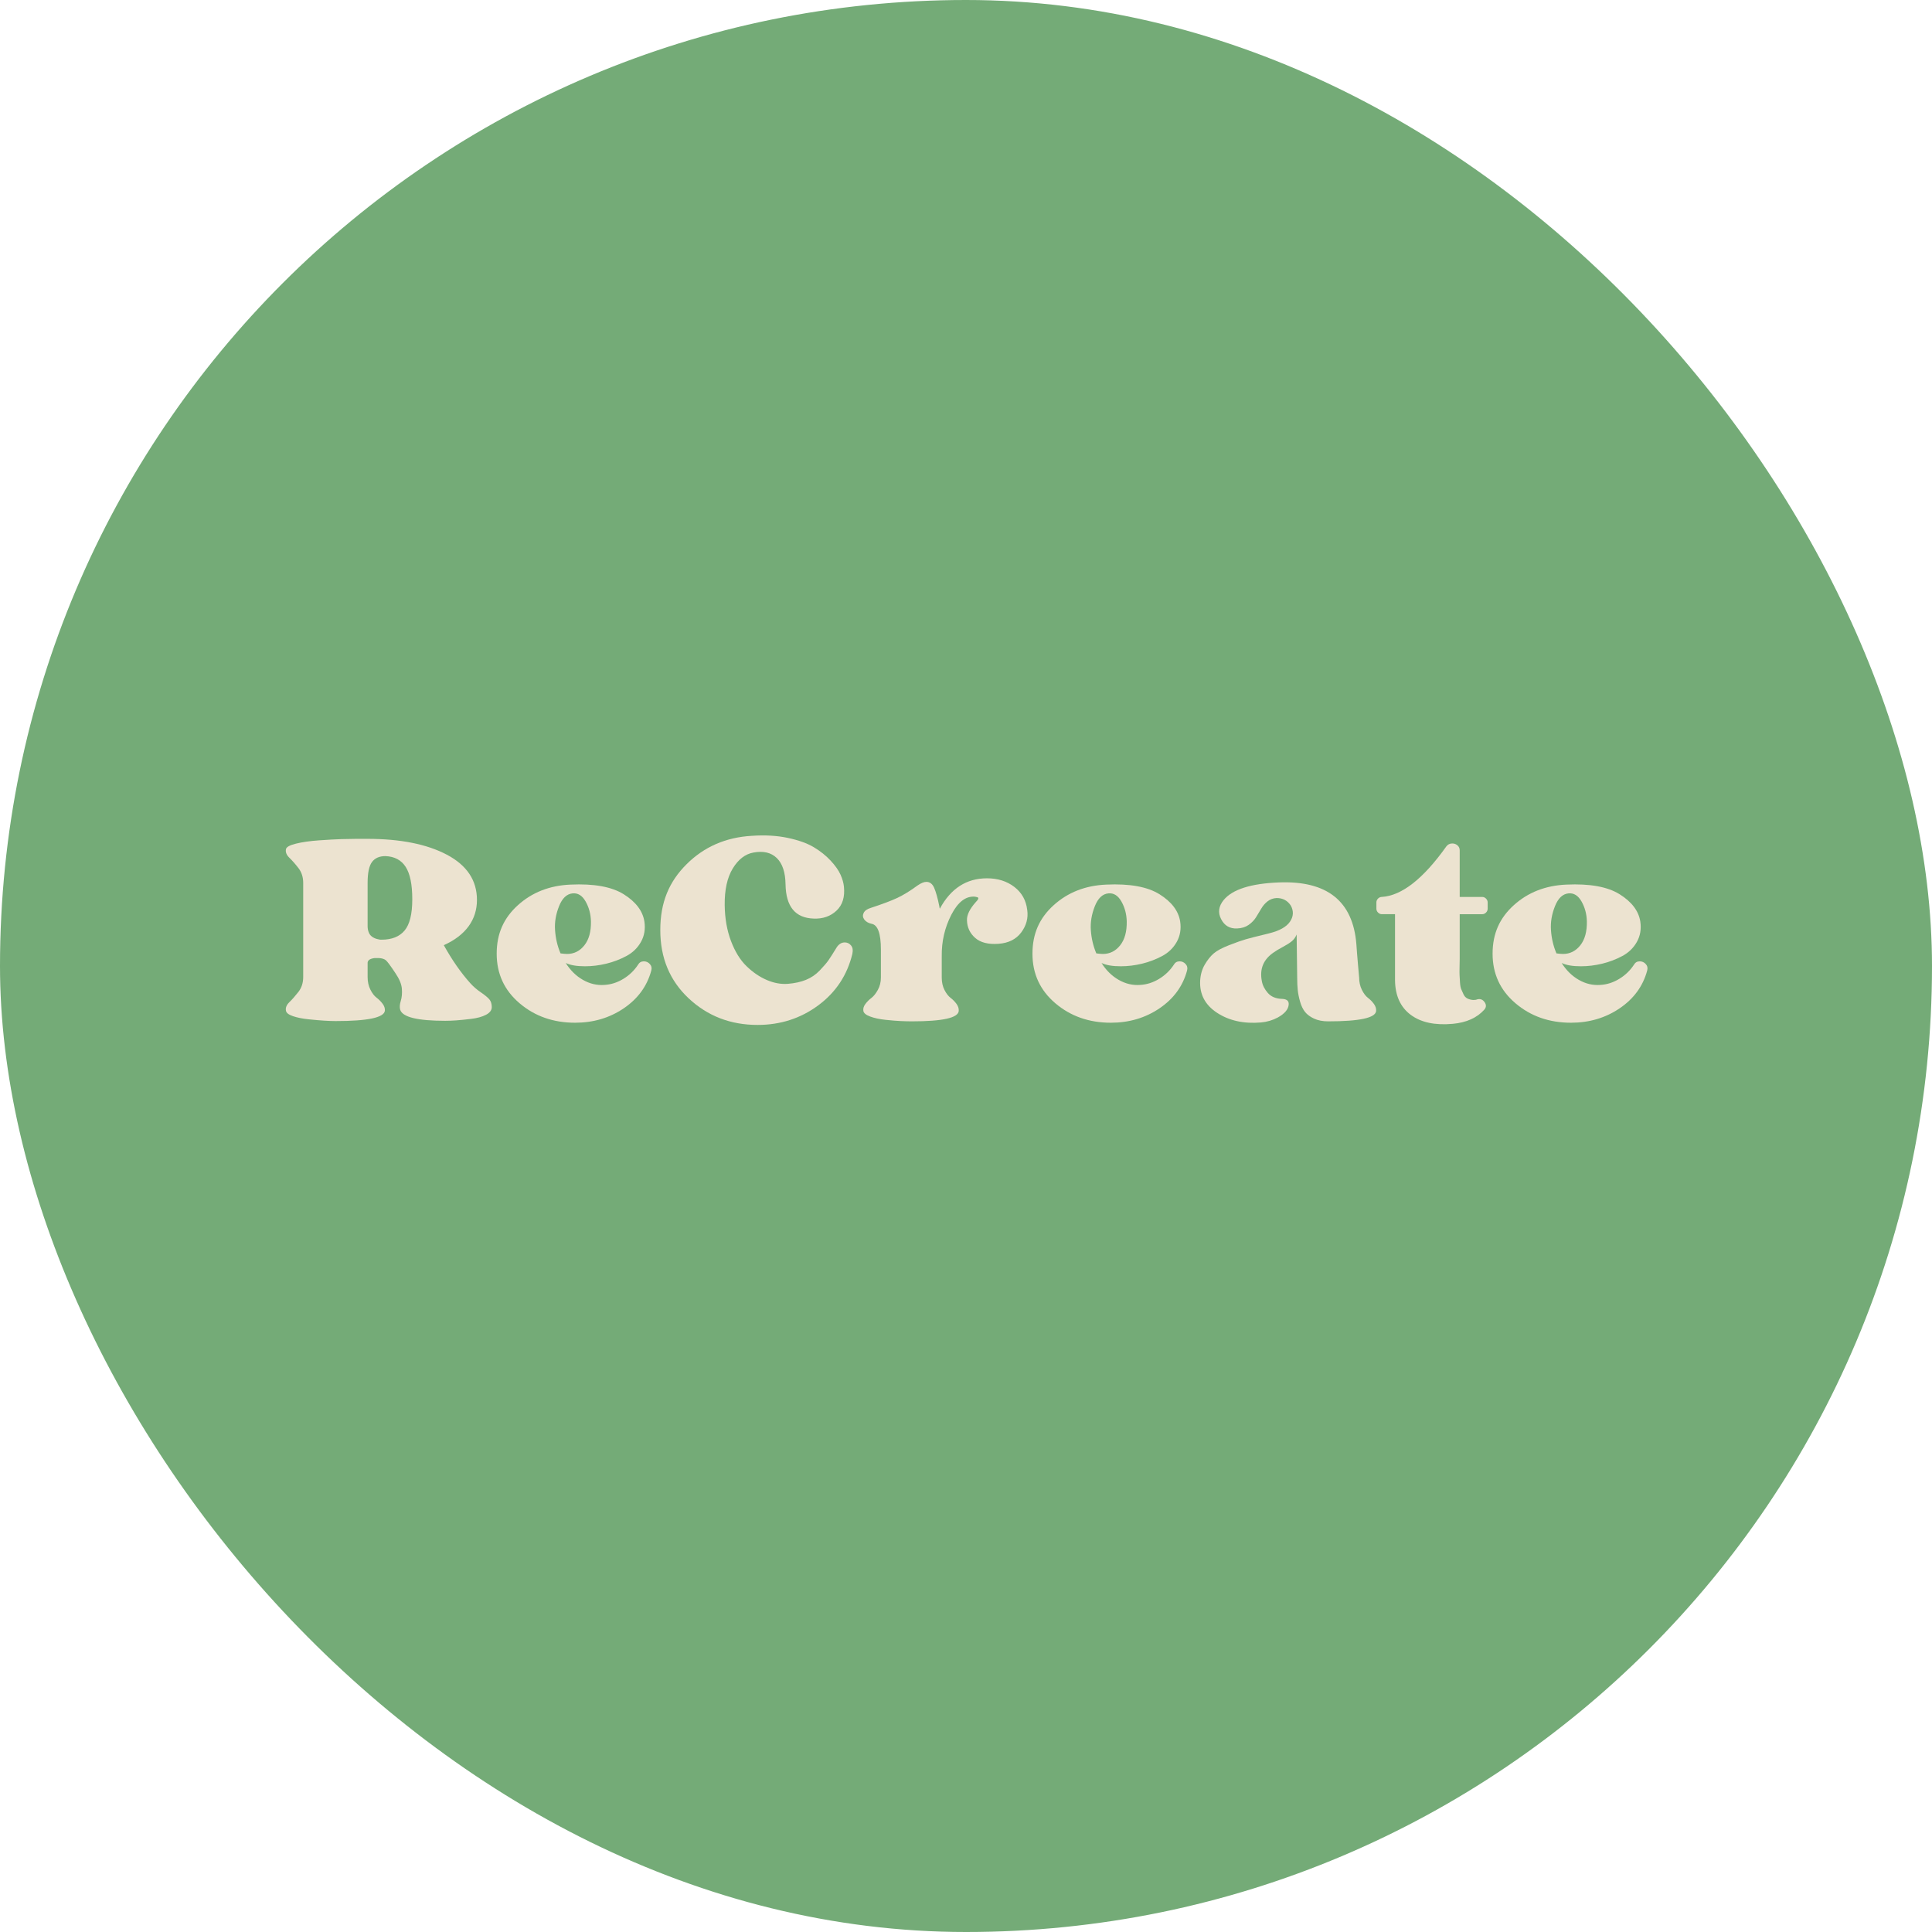 <?xml version="1.0" encoding="UTF-8"?>
<svg xmlns="http://www.w3.org/2000/svg" viewBox="0 0 2080 2080">
  <defs>
    <style>
      .cls-1 {
        fill: #ece3d0;
      }

      .cls-2 {
        fill: #74ab77;
      }
    </style>
  </defs>
  <g id="Green_Background_Circle" data-name="Green Background Circle">
    <rect class="cls-2" x="0" y="0" width="2080" height="2080" rx="1040" ry="1040"/>
  </g>
  <g id="ReCreate_Text_Circle" data-name="ReCreate Text Circle">
    <g>
      <path class="cls-1" d="m506.12,1058.29c3.34,3.74,7.18,7.08,11.51,10.03,4.32,2.95,7.38,5.46,9.15,7.52s2.66,4.87,2.66,8.41c0,3.35-2.07,6.1-6.2,8.26-4.13,2.17-9.49,3.64-16.08,4.43-6.59.79-11.95,1.33-16.08,1.62s-8.07.44-11.8.44c-29.7,0-45.83-3.93-48.39-11.8-.79-2.55-.59-5.75.59-9.59,1.18-3.84,1.57-8.21,1.18-13.13-.4-4.92-2.66-10.42-6.79-16.52-5.31-8.06-8.81-12.78-10.47-14.16-1.67-1.37-4.18-2.16-7.52-2.36h-4.43c-4.92.59-7.48,2.26-7.67,5.02v15.34c0,5.12.98,9.64,2.95,13.57,1.96,3.94,4.18,6.84,6.64,8.7,2.46,1.87,4.62,4.03,6.49,6.49,1.87,2.46,2.7,4.97,2.51,7.52-.79,7.48-18.49,11.21-53.11,11.21-3.35,0-7.38-.15-12.1-.44-4.72-.29-10.38-.78-16.97-1.47-6.59-.69-12.2-1.82-16.82-3.39-4.62-1.57-7.13-3.54-7.52-5.9-.59-3.14.64-6.2,3.69-9.15,3.05-2.95,6.29-6.64,9.74-11.06,3.44-4.43,5.16-9.78,5.16-16.08v-101.2c0-6.29-1.72-11.65-5.16-16.08-3.44-4.43-6.69-8.11-9.74-11.06-3.05-2.95-4.28-6-3.69-9.15.39-2.36,3.98-4.38,10.77-6.05,6.79-1.67,15.05-2.85,24.78-3.54,9.74-.69,17.8-1.13,24.19-1.33,6.39-.19,11.65-.29,15.79-.29h12.1c35.6,0,64.17,5.71,85.71,17.11,21.54,11.41,32.31,27.64,32.31,48.68s-11.9,38.06-35.7,48.68c8.85,15.93,18.29,29.5,28.33,40.72Zm-110.35-61.37c0,2.36.34,4.48,1.03,6.34.69,1.87,1.57,3.3,2.66,4.28,1.08.99,2.26,1.77,3.54,2.36,1.28.59,2.46.99,3.54,1.18,1.08.2,2.01.4,2.8.59h1.48c11.01,0,19.28-3.29,24.78-9.88,5.5-6.59,8.26-17.75,8.26-33.49v-.29c0-15.73-2.36-27.29-7.08-34.67-4.72-7.38-12-11.26-21.83-11.65-6.49,0-11.31,2.12-14.46,6.34-3.15,4.23-4.72,11.76-4.72,22.57v46.32Z"/>
      <path class="cls-1" d="m686.98,1038.52c1.37-2.36,3.44-3.54,6.2-3.54,2.55,0,4.72.99,6.49,2.95,1.77,1.97,2.26,4.33,1.48,7.08-4.53,16.72-14.41,30.24-29.65,40.57-15.25,10.33-32.7,15.49-52.37,15.49-23.41,0-43.33-6.98-59.75-20.95-16.43-13.96-24.64-31.76-24.64-53.4s7.62-38.45,22.87-52.22c15.24-13.77,34.08-21.14,56.5-22.13,25.37-1.18,44.55,2.31,57.53,10.47,12.98,8.16,20.36,17.95,22.13,29.36,1.18,8.07-.05,15.34-3.69,21.83-3.64,6.49-8.85,11.56-15.64,15.2-6.79,3.64-14.02,6.39-21.69,8.26-7.67,1.87-15.34,2.8-23.01,2.8-8.85,0-15.74-1.18-20.65-3.54,4.92,7.87,11.06,13.92,18.44,18.15,7.38,4.23,15.09,6.05,23.16,5.46,7.08-.39,13.87-2.55,20.36-6.49,6.49-3.93,11.8-9.04,15.93-15.34Zm-70.52-76.71c-6.3.59-11.17,5.21-14.61,13.87-3.44,8.66-4.87,17.21-4.28,25.67.59,8.85,2.55,17.21,5.9,25.08,3.14.4,5.5.59,7.08.59,7.47,0,13.67-3.1,18.59-9.29,4.92-6.2,7.28-14.8,7.08-25.82-.2-7.86-2.12-15-5.75-21.39-3.64-6.39-8.31-9.29-14.01-8.7Z"/>
      <path class="cls-1" d="m900.59,1020.23c2.36-3.73,5.31-5.61,8.85-5.61,2.75,0,5.02,1.08,6.79,3.25,1.77,2.17,2.26,5.02,1.48,8.56v.29c-5.51,23.01-17.75,41.56-36.73,55.62-18.98,14.07-40.77,21.1-65.35,21.1-29.11,0-53.85-9.54-74.21-28.62-20.36-19.08-30.54-43.56-30.54-73.47s9.44-52.17,28.33-70.96c18.88-18.78,42.29-28.96,70.22-30.54,14.16-.98,27.04-.24,38.65,2.21,11.6,2.46,20.95,5.8,28.03,10.03,7.08,4.23,13.13,9.05,18.15,14.46,5.02,5.41,8.56,10.43,10.62,15.05,2.07,4.62,3.29,8.9,3.69,12.83,1.18,11.21-1.47,19.87-7.97,25.96-6.49,6.1-14.66,8.95-24.49,8.56-19.87-.59-30-12.88-30.39-36.88-.2-12.98-3.35-22.42-9.44-28.32-6.1-5.9-14.46-7.86-25.08-5.9-8.85,1.58-16.28,7.28-22.28,17.11-6,9.84-8.9,23.01-8.7,39.54.19,14.36,2.46,27.25,6.79,38.65,4.32,11.41,9.88,20.41,16.67,27,6.79,6.59,14.06,11.56,21.83,14.9,7.77,3.35,15.39,4.72,22.87,4.13,7.27-.59,13.72-2.01,19.33-4.28,5.61-2.26,10.57-5.65,14.9-10.18,4.32-4.52,7.47-8.21,9.44-11.06,1.96-2.85,4.82-7.33,8.56-13.42Z"/>
      <path class="cls-1" d="m1105.95,979.81c1.18,8.66-.99,16.67-6.49,24.05-5.51,7.38-13.67,11.46-24.49,12.24-11.02.79-19.38-1.33-25.08-6.34-5.71-5.02-8.66-11.36-8.85-19.03-.2-5.7,2.95-12.19,9.44-19.47,2.95-2.95,3.54-4.72,1.77-5.31-.59-.19-1.48-.39-2.66-.59-9.84-.78-18.29,5.71-25.38,19.47-7.08,13.77-10.52,28.62-10.33,44.55v23.01c0,5.12.98,9.59,2.95,13.42,1.96,3.84,4.18,6.69,6.64,8.56,2.46,1.87,4.57,4.03,6.34,6.49,1.77,2.46,2.55,4.97,2.36,7.52-.59,7.48-17.41,11.21-50.45,11.21-3.54,0-7.52-.1-11.95-.3-4.43-.2-9.88-.64-16.38-1.33-6.49-.69-12-1.87-16.52-3.54-4.53-1.67-6.98-3.69-7.38-6.05-.4-2.55.34-5.06,2.21-7.52,1.87-2.46,4.03-4.62,6.49-6.49,2.46-1.87,4.77-4.77,6.93-8.7,2.16-3.93,3.25-8.36,3.25-13.28v-30.09c0-17.31-3.35-26.55-10.03-27.73-3.54-.78-6.15-2.31-7.82-4.57-1.67-2.26-1.92-4.62-.74-7.08,1.18-2.46,3.73-4.28,7.67-5.46,12.59-4.13,22.13-7.72,28.62-10.77,6.49-3.05,13.77-7.52,21.83-13.42,3.73-2.55,6.88-3.84,9.44-3.84,3.73,0,6.54,2.17,8.41,6.49,1.87,4.33,3.69,10.82,5.46,19.47.19,1.38.39,2.36.59,2.95,11.8-21.83,28.72-32.75,50.75-32.75,11.6,0,21.44,3.1,29.5,9.29,8.06,6.2,12.69,14.51,13.87,24.93Z"/>
      <path class="cls-1" d="m1263.8,1038.52c1.37-2.36,3.44-3.54,6.2-3.54,2.55,0,4.72.99,6.49,2.95,1.77,1.97,2.26,4.33,1.47,7.08-4.53,16.72-14.41,30.24-29.65,40.57-15.25,10.33-32.7,15.49-52.37,15.49-23.41,0-43.33-6.98-59.75-20.95-16.43-13.96-24.64-31.76-24.64-53.4s7.62-38.45,22.87-52.22c15.24-13.77,34.08-21.14,56.5-22.13,25.38-1.18,44.55,2.31,57.54,10.47,12.98,8.16,20.36,17.95,22.13,29.36,1.18,8.07-.05,15.34-3.69,21.83-3.64,6.49-8.85,11.56-15.64,15.2-6.79,3.64-14.01,6.39-21.69,8.26-7.67,1.87-15.34,2.8-23.01,2.8-8.85,0-15.74-1.18-20.65-3.54,4.92,7.87,11.06,13.92,18.44,18.15,7.38,4.23,15.09,6.05,23.16,5.46,7.08-.39,13.87-2.55,20.36-6.49,6.49-3.93,11.8-9.04,15.93-15.34Zm-70.52-76.71c-6.3.59-11.17,5.21-14.6,13.87-3.44,8.66-4.87,17.21-4.28,25.67.59,8.85,2.55,17.21,5.9,25.08,3.14.4,5.5.59,7.08.59,7.47,0,13.67-3.1,18.59-9.29,4.92-6.2,7.28-14.8,7.08-25.82-.2-7.86-2.12-15-5.75-21.39-3.64-6.39-8.31-9.29-14.02-8.7Z"/>
      <path class="cls-1" d="m1463.25,1052.1c0,5.12.98,9.64,2.95,13.57,1.96,3.94,4.18,6.84,6.64,8.7,2.46,1.87,4.57,4.03,6.34,6.49,1.77,2.46,2.55,4.97,2.36,7.52-.59,7.48-17.8,11.21-51.63,11.21-5.9,0-10.97-.99-15.2-2.95-4.23-1.96-7.48-4.38-9.74-7.23-2.26-2.85-4.03-6.54-5.31-11.06-1.28-4.52-2.12-8.7-2.51-12.54-.4-3.83-.59-8.31-.59-13.42l-.59-46.32c-1.18,2.95-2.9,5.36-5.16,7.23-2.26,1.87-5.51,3.94-9.74,6.2-4.23,2.26-7.43,4.18-9.59,5.75-11.21,7.48-15.54,17.8-12.98,30.98.78,4.53,2.95,8.81,6.49,12.83,3.54,4.03,8.65,6.15,15.34,6.34,5.11.2,7.47,2.26,7.08,6.2-.4,5.12-4.33,9.74-11.8,13.87-5.51,2.95-11.51,4.72-18,5.31-18.49,1.57-34.23-1.87-47.21-10.33s-19.08-20.06-18.29-34.82c.39-6.49,2.07-12.25,5.02-17.26,2.95-5.02,6.15-9,9.59-11.95,3.44-2.95,8.95-5.9,16.52-8.85,7.57-2.95,13.57-5.06,18-6.34,4.43-1.28,11.55-3.1,21.39-5.46,1.57-.39,2.75-.69,3.54-.89,11.21-2.75,18.74-6.93,22.57-12.54,3.84-5.61,4.18-11.36,1.03-17.26-3.54-5.5-8.66-8.26-15.34-8.26-3.74.2-6.98,1.38-9.74,3.54-2.76,2.17-5.02,4.77-6.79,7.82-1.77,3.05-3.64,6.15-5.61,9.29-1.97,3.15-4.62,5.9-7.97,8.26-3.35,2.36-7.48,3.64-12.39,3.84-7.87.4-13.62-2.95-17.26-10.03-3.64-7.08-2.71-13.96,2.8-20.65,9.44-11.41,29.31-17.7,59.6-18.88,51.73-1.96,79.47,20.16,83.2,66.39.19,3.35.44,6.69.74,10.03.29,3.35.59,6.89.88,10.62.29,3.74.74,8.75,1.33,15.05Z"/>
      <path class="cls-1" d="m1571.53,965.65h24.19c1.57,0,2.95.59,4.13,1.77s1.77,2.56,1.77,4.13v6.79c0,1.58-.59,2.95-1.77,4.13-1.18,1.18-2.56,1.77-4.13,1.77h-24.19v48.09c0,1.38-.05,4.18-.15,8.41-.1,4.23-.1,7.23,0,9,.1,1.77.24,4.33.44,7.67.19,3.35.64,5.85,1.33,7.52.69,1.67,1.52,3.54,2.51,5.61.98,2.06,2.36,3.54,4.13,4.43,1.77.88,3.84,1.43,6.2,1.62,1.96,0,3.34-.19,4.13-.59,3.34-.98,6.05-.05,8.11,2.8,2.07,2.85,2.01,5.56-.15,8.11-7.87,8.85-19.18,13.96-33.93,15.34-19.28,1.77-34.42-1.48-45.44-9.74-11.02-8.26-16.62-20.65-16.82-37.18v-71.11h-14.16c-1.58,0-2.95-.59-4.13-1.77-1.18-1.18-1.77-2.55-1.77-4.13v-6.79c0-1.57.59-2.95,1.77-4.13,1.18-1.18,2.55-1.77,4.13-1.77,21.44-1.37,44.55-19.47,69.34-54.29,1.57-2.16,3.73-3.25,6.49-3.25,2.16,0,4.03.69,5.61,2.07,1.57,1.38,2.36,3.15,2.36,5.31v50.16Z"/>
      <path class="cls-1" d="m1759.18,1038.52c1.37-2.36,3.44-3.54,6.2-3.54,2.55,0,4.72.99,6.49,2.95,1.77,1.97,2.26,4.33,1.47,7.08-4.53,16.72-14.41,30.24-29.65,40.57-15.25,10.33-32.7,15.49-52.37,15.49-23.41,0-43.33-6.98-59.75-20.95-16.43-13.96-24.64-31.76-24.64-53.4s7.62-38.45,22.87-52.22c15.24-13.77,34.08-21.14,56.5-22.13,25.38-1.18,44.55,2.31,57.54,10.47,12.98,8.16,20.36,17.95,22.13,29.36,1.18,8.07-.05,15.34-3.69,21.83-3.64,6.49-8.85,11.56-15.64,15.2-6.79,3.64-14.01,6.39-21.69,8.26-7.67,1.87-15.34,2.8-23.01,2.8-8.85,0-15.74-1.18-20.65-3.54,4.92,7.87,11.06,13.92,18.44,18.15,7.38,4.23,15.09,6.05,23.16,5.46,7.08-.39,13.87-2.55,20.36-6.49,6.49-3.93,11.8-9.04,15.93-15.34Zm-70.52-76.71c-6.3.59-11.17,5.21-14.6,13.87-3.44,8.66-4.87,17.21-4.28,25.67.59,8.85,2.55,17.21,5.9,25.08,3.14.4,5.5.59,7.08.59,7.47,0,13.67-3.1,18.59-9.29,4.92-6.2,7.28-14.8,7.08-25.82-.2-7.86-2.12-15-5.75-21.39-3.64-6.39-8.31-9.29-14.02-8.7Z"/>
    </g>
  </g>
</svg>